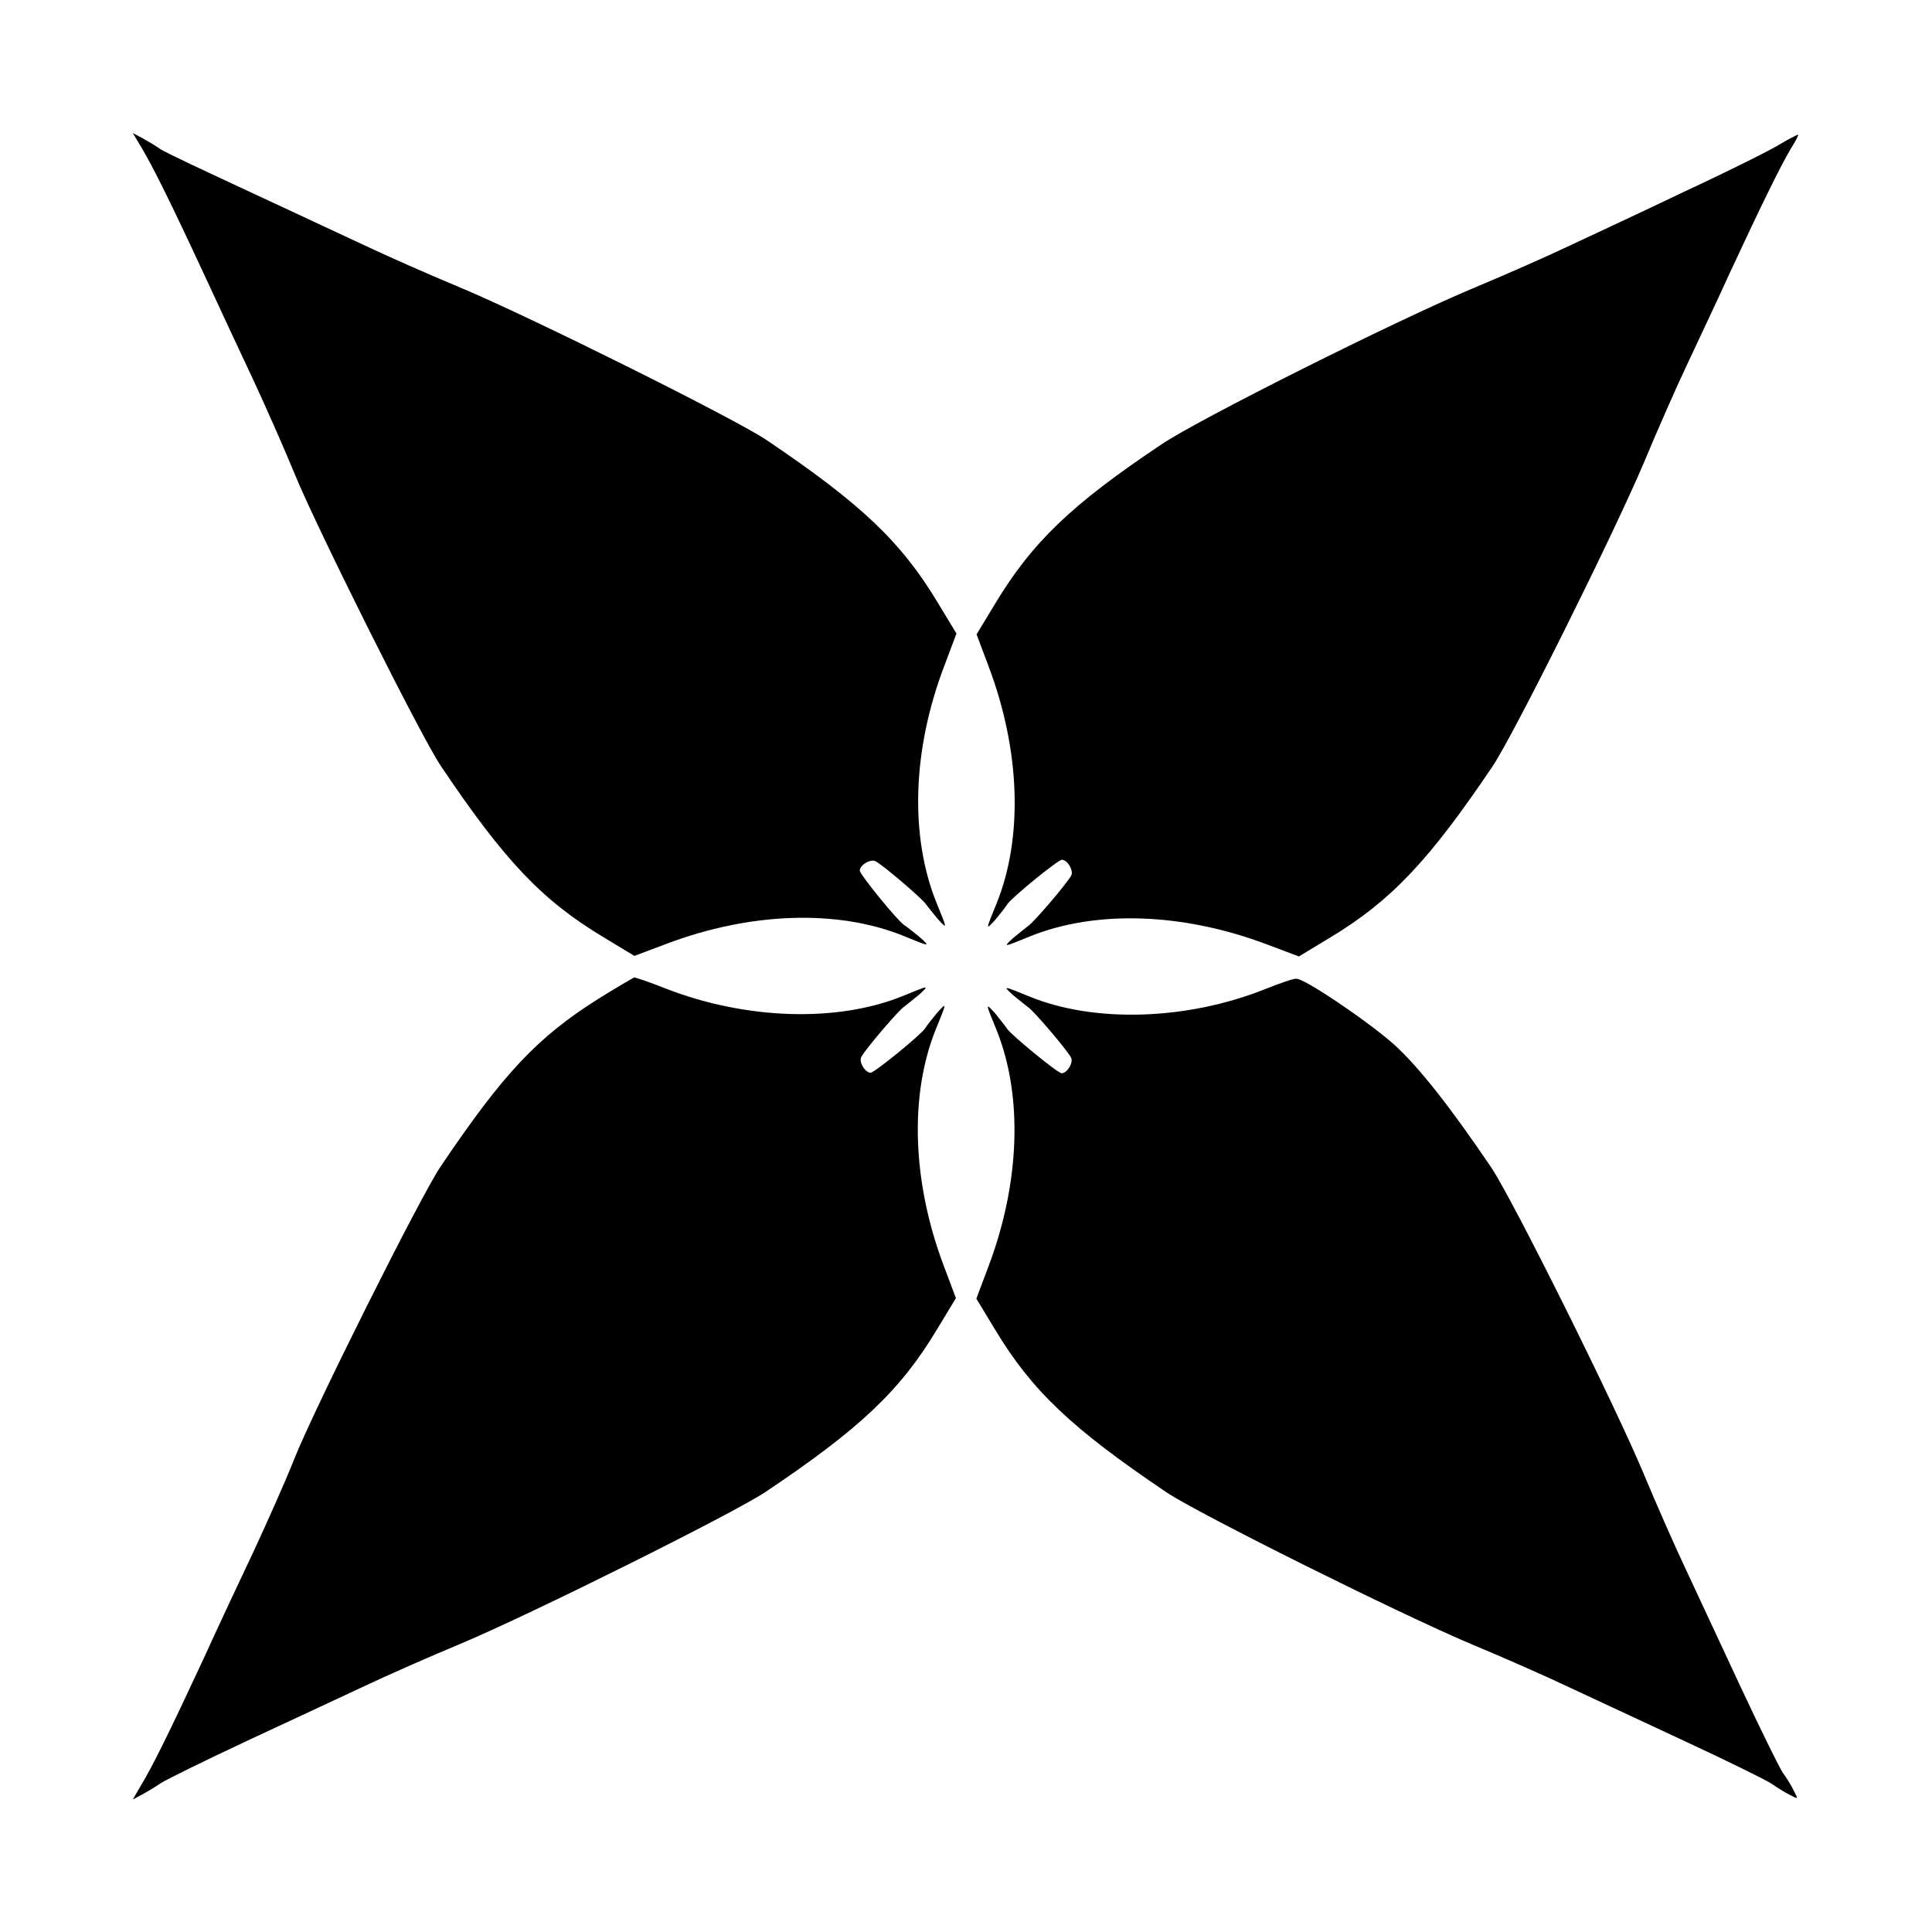 <?xml version="1.0" encoding="UTF-8"?>
<!-- Uploaded to: SVG Repo, www.svgrepo.com, Generator: SVG Repo Mixer Tools -->
<svg fill="#000000" width="800px" height="800px" version="1.1" viewBox="144 144 512 512" xmlns="http://www.w3.org/2000/svg">
 <g>
  <path d="m181.56 183.21c2.949 4.965 7.484 14.035 16.41 33.25 3.816 8.277 9.934 21.375 13.457 28.859 3.453 7.484 8.277 18.426 10.652 24.254 5.688 13.961 33.469 69.598 38.723 77.371 16.77 24.973 26.773 35.625 43.113 45.414l8.203 4.965 8.422-3.168c22.238-8.422 45.344-9.211 62.832-2.16 7.199 2.949 7.199 2.949 4.461 0.434-1.582-1.297-3.453-2.809-4.176-3.238-1.727-1.078-11.805-13.457-11.805-14.465 0-1.512 2.949-3.238 4.246-2.445 2.305 1.297 12.453 10.004 13.242 11.301 0.434 0.574 1.941 2.445 3.238 4.031 2.519 2.734 2.519 2.734-0.434-4.461-7.055-17.633-6.406-40.449 2.16-62.832l3.168-8.422-4.965-8.203c-9.789-16.266-20.441-26.27-45.414-43.113-8.492-5.688-61.824-32.242-80.609-40.16-8.492-3.527-20.223-8.707-26.125-11.516-5.902-2.734-19.719-9.211-30.875-14.395-11.156-5.18-21.449-10.004-22.891-10.938-1.441-1.008-3.672-2.305-4.965-3.023l-2.445-1.297z"/>
  <path d="m615.48 182.35c-2.445 1.512-13.531 7.055-24.688 12.234-11.152 5.328-24.973 11.805-30.875 14.539-5.902 2.809-17.633 7.988-26.125 11.516-20.367 8.566-72.406 34.617-82.051 41.168-23.895 15.977-34.188 25.91-43.977 42.105l-4.965 8.203 3.168 8.422c8.422 22.238 9.211 45.344 2.16 62.832-2.949 7.199-2.949 7.199-0.434 4.461 1.297-1.582 2.809-3.453 3.238-4.176 1.078-1.727 13.457-11.805 14.465-11.805 1.512 0 3.238 2.949 2.445 4.246-1.297 2.305-10.004 12.453-11.301 13.242-0.574 0.434-2.445 1.941-4.031 3.238-2.734 2.519-2.734 2.519 4.461-0.434 17.488-7.055 40.594-6.262 62.832 2.16l8.422 3.168 8.203-4.965c16.266-9.789 26.27-20.441 43.113-45.414 5.688-8.492 32.242-61.824 40.16-80.609 3.527-8.492 8.707-20.223 11.516-26.125 2.734-5.902 7.918-16.77 11.301-24.254 8.203-17.633 13.242-27.926 16.051-32.676 1.297-2.016 2.16-3.742 1.941-3.742-0.207 0.004-2.512 1.152-5.031 2.664z"/>
  <path d="m302.55 408.71c-16.195 10.219-25.117 19.719-41.816 44.48-5.254 7.773-33.109 63.406-38.723 77.371-2.305 5.902-7.199 16.77-10.652 24.254-3.527 7.484-9.645 20.441-13.457 28.859-8.926 19.215-13.457 28.355-16.41 33.25l-2.305 3.957 2.445-1.297c1.297-0.719 3.527-2.016 4.965-3.023 1.441-0.938 11.66-5.973 22.742-11.156 11.082-5.184 24.973-11.66 30.875-14.395 5.902-2.809 17.633-7.988 26.125-11.516 18.785-7.918 72.117-34.477 80.609-40.16 24.973-16.77 35.625-26.773 45.414-43.113l4.965-8.203-3.168-8.422c-8.422-22.238-9.211-45.344-2.16-62.832 2.949-7.199 2.949-7.199 0.434-4.461-1.297 1.582-2.809 3.453-3.238 4.176-1.078 1.727-13.457 11.805-14.465 11.805-1.512 0-3.238-2.949-2.445-4.246 1.297-2.305 10.004-12.453 11.301-13.242 0.574-0.434 2.445-1.941 4.031-3.238 2.734-2.519 2.734-2.519-4.461 0.434-17.273 6.981-41.312 6.262-62.543-1.941-4.32-1.727-8.203-3.023-8.566-3.023-0.281 0.141-4.672 2.66-9.496 5.684z"/>
  <path d="m479.1 406.19c-20.656 8.203-45.055 8.926-62.184 1.941-7.199-2.949-7.199-2.949-4.461-0.434 1.582 1.297 3.453 2.809 4.031 3.238 1.297 0.793 10.004 10.941 11.301 13.242 0.793 1.297-0.938 4.246-2.445 4.246-1.008 0-13.387-10.148-14.465-11.805-0.434-0.719-1.941-2.519-3.238-4.176-2.519-2.734-2.519-2.734 0.434 4.461 7.055 17.488 6.262 40.594-2.16 62.832l-3.168 8.422 4.965 8.203c9.789 16.266 20.441 26.27 45.414 43.113 8.492 5.688 61.824 32.242 80.609 40.16 8.492 3.527 20.223 8.707 26.125 11.516 5.902 2.734 19.719 9.211 30.875 14.395 11.156 5.184 21.375 10.219 22.742 11.156 1.441 1.008 3.527 2.305 4.82 2.949 2.305 1.223 2.305 1.223 1.078-1.078-0.574-1.297-1.941-3.453-2.949-4.82-0.938-1.441-5.973-11.66-11.156-22.742-5.184-11.082-11.66-24.973-14.395-30.875-2.809-5.902-7.988-17.633-11.516-26.125-7.918-18.785-34.477-72.117-40.16-80.609-10.652-15.762-19.289-26.773-25.766-32.605-6.981-6.191-23.895-17.633-25.91-17.418-0.434-0.137-4.32 1.156-8.422 2.812z"/>
 </g>
</svg>